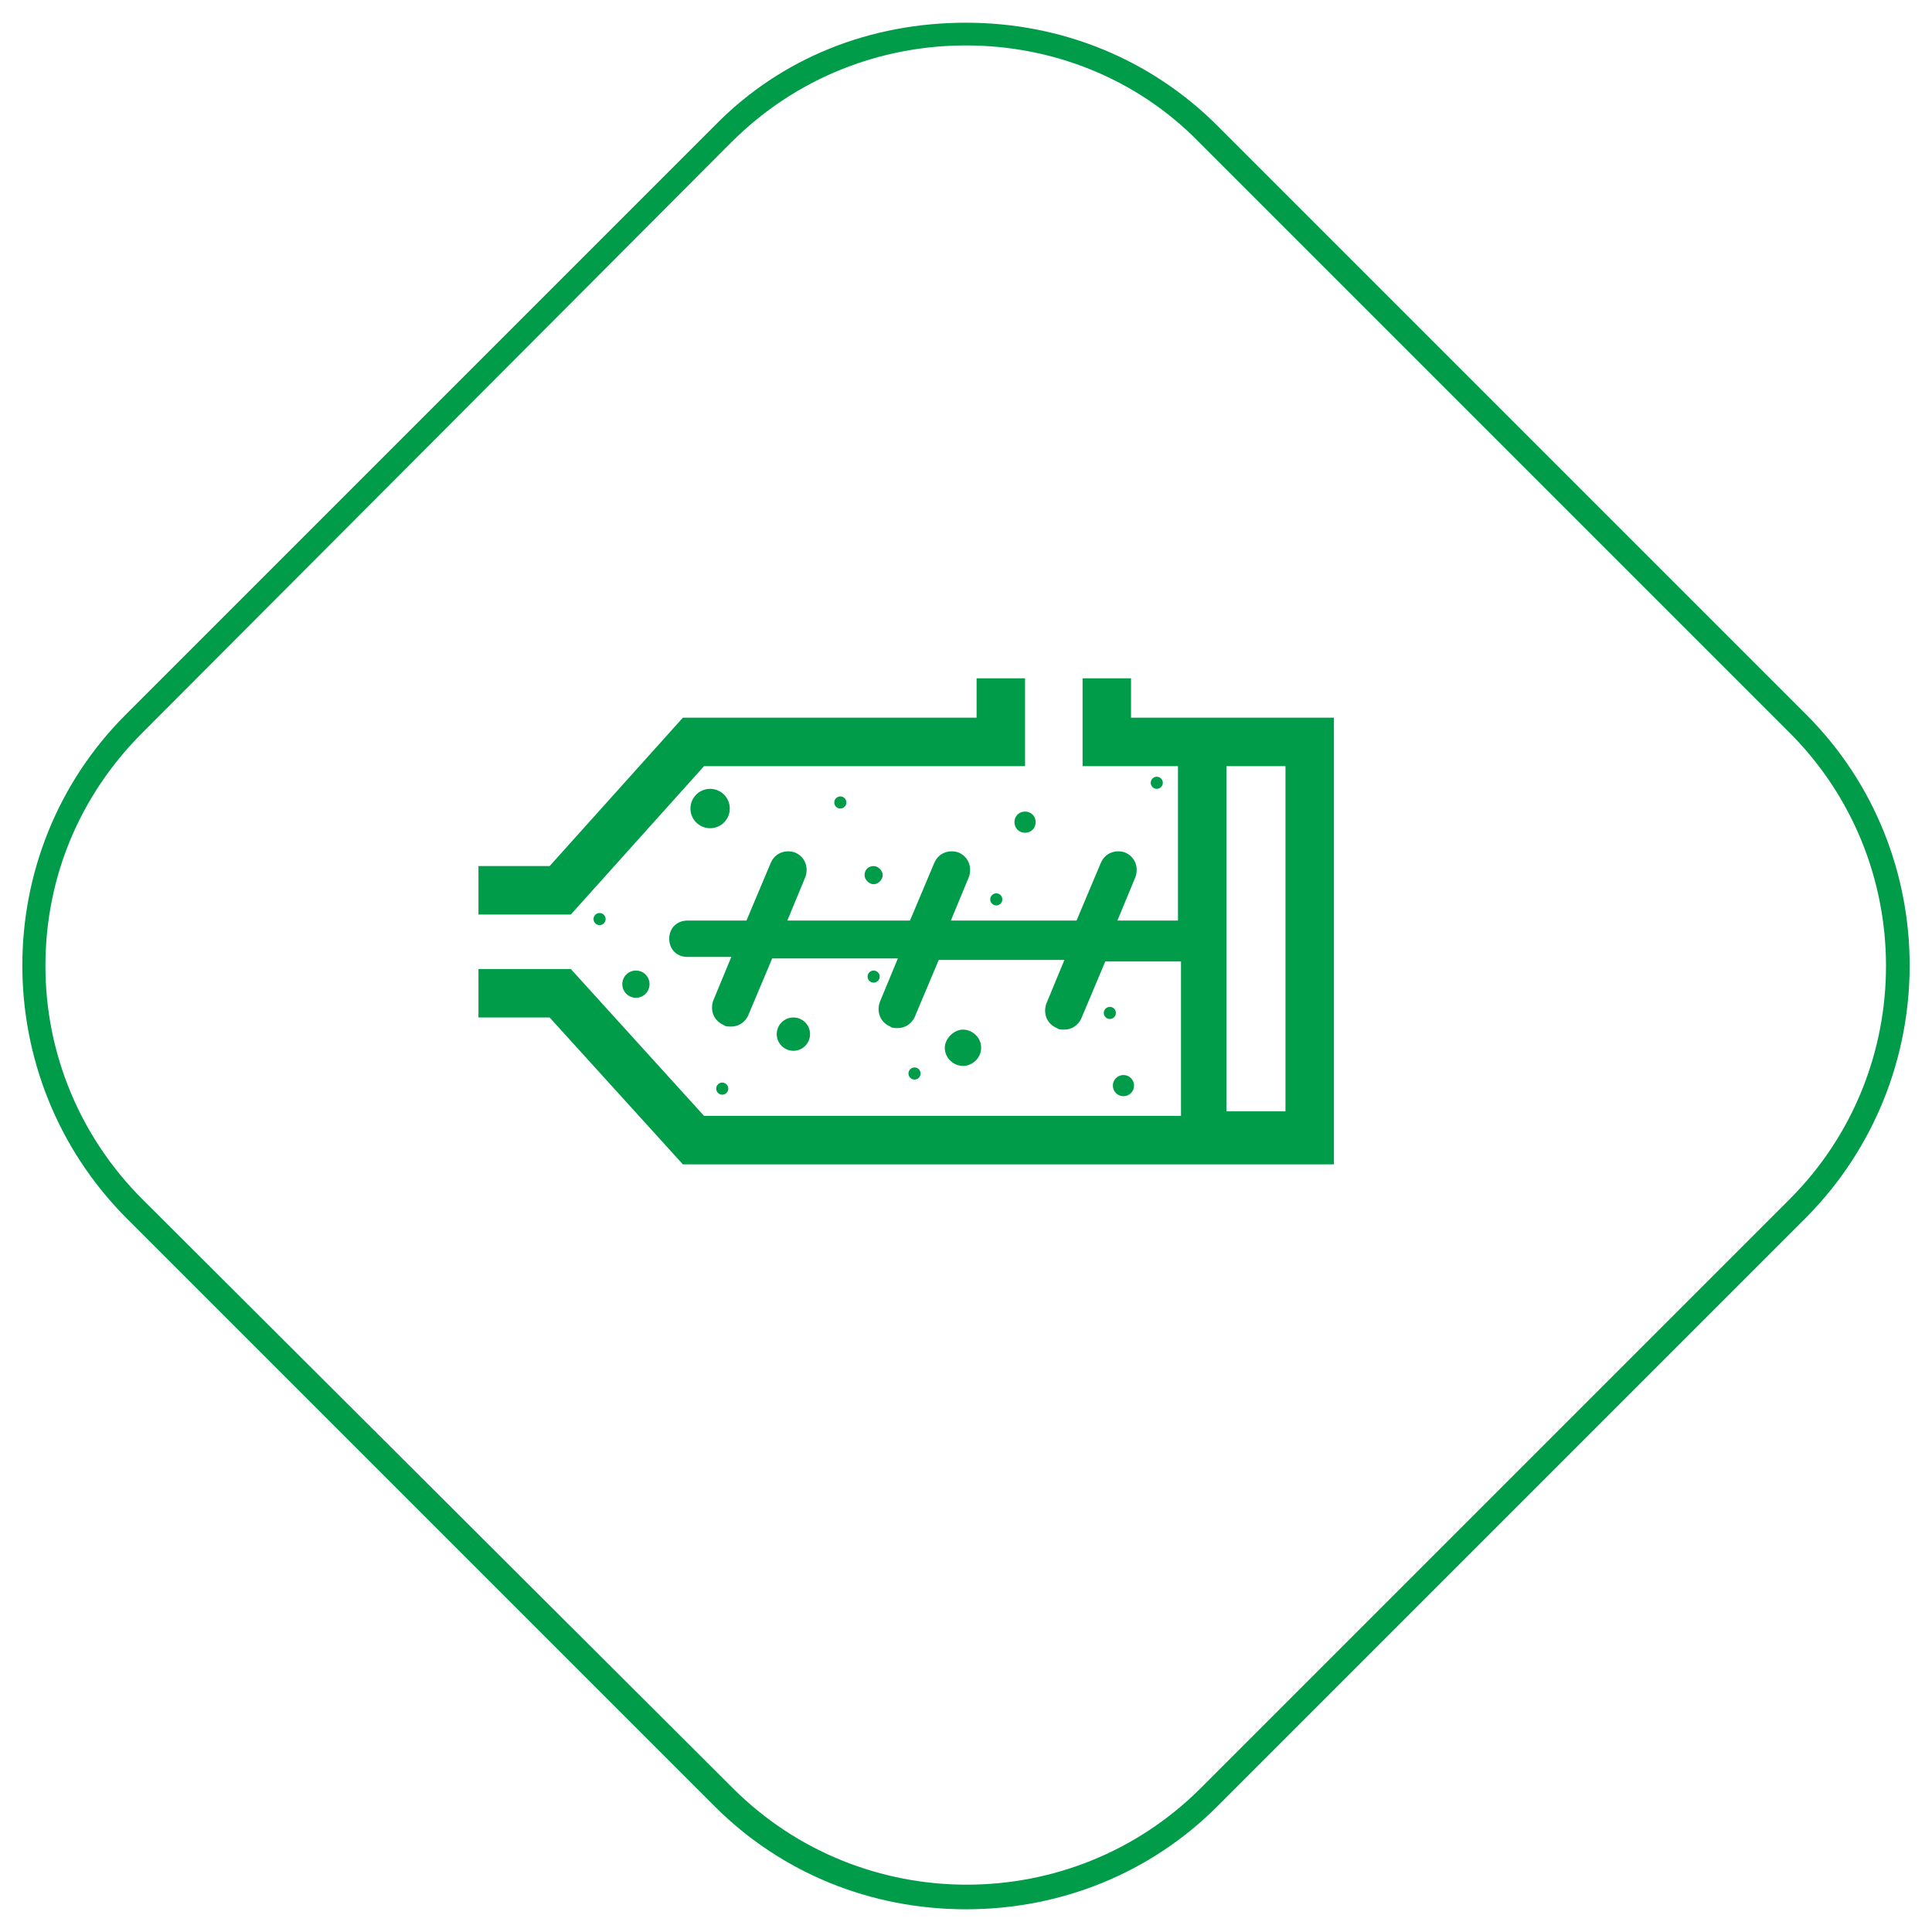 <?xml version="1.0" encoding="utf-8"?>
<!-- Generator: Adobe Illustrator 25.1.0, SVG Export Plug-In . SVG Version: 6.00 Build 0)  -->
<svg version="1.1" id="Calque_1" xmlns="http://www.w3.org/2000/svg" xmlns:xlink="http://www.w3.org/1999/xlink" x="0px" y="0px"
	 viewBox="0 0 127.6 127.6" style="enable-background:new 0 0 127.6 127.6;" xml:space="preserve">
<style type="text/css">
	.st0{fill:#009C49;}
</style>
<g>
	<path class="st0" d="M119.3,47.2L80.4,8.3c-4.4-4.4-10.3-6.8-16.6-6.8S51.6,3.8,47.2,8.3L8.3,47.2c-9.1,9.1-9.1,24,0,33.2
		l38.9,38.9c4.4,4.4,10.3,6.8,16.6,6.8s12.2-2.4,16.6-6.8l38.9-38.9C128.4,71.2,128.4,56.3,119.3,47.2z M118.2,79.2l-38.9,38.9
		c-8.5,8.5-22.4,8.5-30.9,0L9.4,79.2C5.3,75.1,3,69.6,3,63.8c0-5.9,2.3-11.3,6.4-15.4L48.3,9.4C52.6,5.1,58.2,3,63.8,3
		S75,5.1,79.2,9.4l38.9,38.9C126.7,56.8,126.7,70.7,118.2,79.2z"/>
	<path class="st0" d="M74.7,44.8h-3.2v5.8h6.3v10.2h-4l1.2-2.9c0.2-0.6,0-1.3-0.7-1.6c-0.6-0.2-1.3,0-1.6,0.7l-1.6,3.8h-8.3l1.2-2.9
		c0.2-0.6,0-1.3-0.7-1.6c-0.6-0.2-1.3,0-1.6,0.7l-1.6,3.8H52l1.2-2.9c0.2-0.6,0-1.3-0.7-1.6c-0.6-0.2-1.3,0-1.6,0.7l-1.6,3.8h-3.9
		c-0.7,0-1.2,0.5-1.2,1.2s0.5,1.2,1.2,1.2h2.9l-1.2,2.9c-0.2,0.6,0,1.3,0.7,1.6c0.1,0.1,0.3,0.1,0.5,0.1c0.5,0,0.9-0.3,1.1-0.7
		l1.6-3.8h8.3l-1.2,2.9c-0.2,0.6,0,1.3,0.7,1.6c0.1,0.1,0.3,0.1,0.5,0.1c0.5,0,0.9-0.3,1.1-0.7l1.6-3.8h8.3l-1.2,2.9
		c-0.2,0.6,0,1.3,0.7,1.6c0.1,0.1,0.3,0.1,0.5,0.1c0.5,0,0.9-0.3,1.1-0.7l1.6-3.8h5v10.2H46.5l-8.8-9.7h-6.1v3.2h4.7l8.8,9.7h43
		V47.4H74.7V44.8z M84.9,73.4H81V50.6h3.9V73.4z"/>
	<polygon class="st0" points="46.5,50.6 67.7,50.6 67.7,44.8 64.5,44.8 64.5,47.4 45.1,47.4 36.3,57.2 31.6,57.2 31.6,60.4 
		37.7,60.4 	"/>
	<path class="st0" d="M67,54.3c0,0.4,0.3,0.7,0.7,0.7s0.7-0.3,0.7-0.7c0-0.4-0.3-0.7-0.7-0.7S67,53.9,67,54.3z"/>
	<path class="st0" d="M64.8,69.2c0-0.7-0.6-1.2-1.2-1.2s-1.2,0.6-1.2,1.2c0,0.7,0.6,1.2,1.2,1.2S64.8,69.9,64.8,69.2z"/>
	<path class="st0" d="M57.1,57.8c0,0.3,0.3,0.6,0.6,0.6c0.3,0,0.6-0.3,0.6-0.6c0-0.3-0.3-0.6-0.6-0.6C57.4,57.2,57.1,57.4,57.1,57.8
		z"/>
	<circle class="st0" cx="76.4" cy="51.7" r="0.4"/>
	<circle class="st0" cx="55.5" cy="53" r="0.4"/>
	<circle class="st0" cx="57.7" cy="64.5" r="0.4"/>
	<circle class="st0" cx="39.6" cy="60.7" r="0.4"/>
	<circle class="st0" cx="73.3" cy="66.9" r="0.4"/>
	<circle class="st0" cx="60.4" cy="70.9" r="0.4"/>
	<circle class="st0" cx="47.7" cy="71.9" r="0.4"/>
	<circle class="st0" cx="65.8" cy="59.4" r="0.4"/>
	<circle class="st0" cx="46.9" cy="53.4" r="1.3"/>
	<circle class="st0" cx="42" cy="65" r="0.9"/>
	<circle class="st0" cx="74.2" cy="71.7" r="0.7"/>
	<circle class="st0" cx="52.4" cy="68.3" r="1.1"/>
</g>
</svg>

